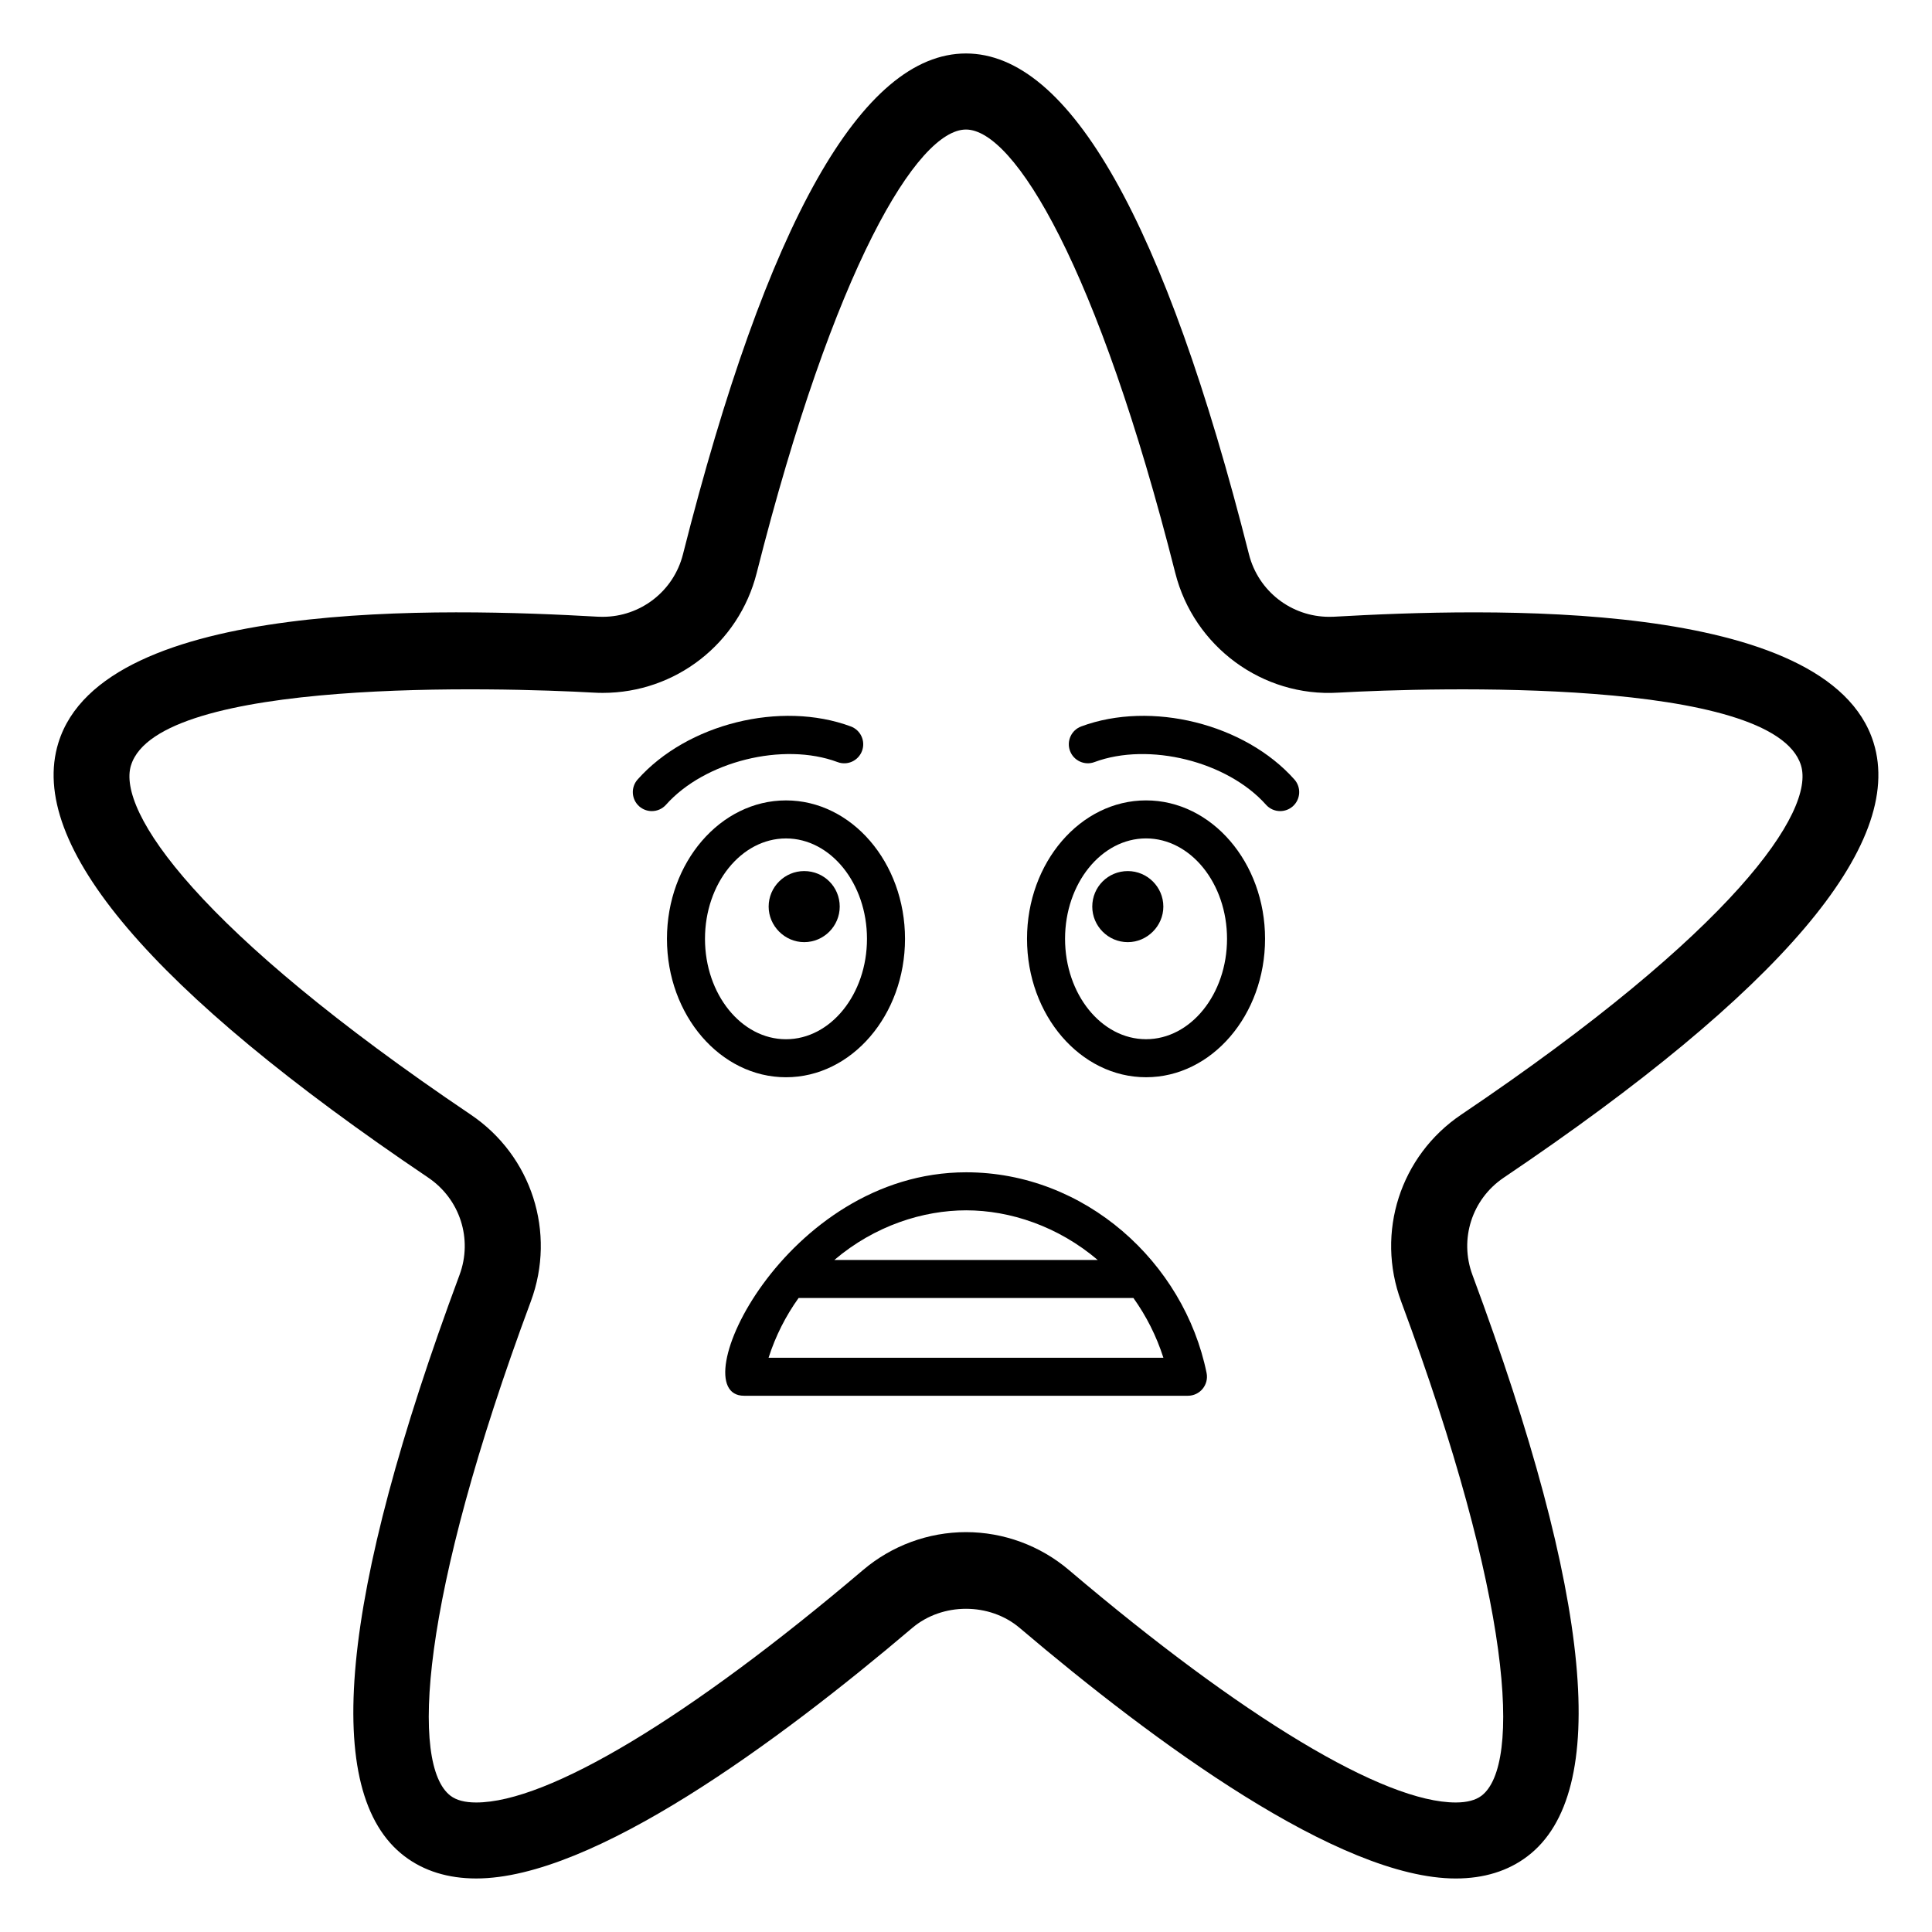 <?xml version="1.0" encoding="UTF-8"?>
<!-- Uploaded to: ICON Repo, www.svgrepo.com, Generator: ICON Repo Mixer Tools -->
<svg fill="#000000" width="800px" height="800px" version="1.1" viewBox="144 144 512 512" xmlns="http://www.w3.org/2000/svg">
 <g>
  <path d="m257.49 456.09c8.418 5.68 11.828 16.273 8.289 25.781-31.754 85.441-36.664 137.27-14.582 154.05 5.152 3.914 11.547 5.894 19.016 5.894 30.867 0 79.867-36.102 115.54-66.391 7.984-6.769 20.512-6.777 28.496 0.012 35.668 30.289 84.672 66.391 115.54 66.383 7.469 0 13.871-1.977 19.016-5.894 22.074-16.789 17.164-68.613-14.59-154.05-3.535-9.508-0.129-20.102 8.289-25.781 73.41-49.484 106.39-88.266 98.016-115.27-11.941-38.469-102.7-35.672-142.98-33.387l-1.273 0.027c-10.055 0-18.801-6.801-21.27-16.543-22.293-88.09-47.531-132.75-75.008-132.75-27.484 0-52.719 44.664-75 132.74-2.469 9.75-11.219 16.551-21.273 16.551l-1.273-0.027c-40.223-2.285-131.02-5.09-142.96 33.383-8.379 26.992 24.602 65.773 98.012 115.27zm-78.766-109.28c7.254-23.379 98.082-20.629 122.59-19.258 0.801 0.047 1.609 0.07 2.406 0.07 19.293 0 36.07-13.059 40.805-31.754 20.547-81.191 42.66-117.54 55.469-117.54 12.801 0 34.918 36.348 55.473 117.54 4.934 19.484 23.113 32.926 43.207 31.688 24.625-1.379 115.35-4.102 122.6 19.246 3.773 12.172-17.539 43.719-90.035 92.586-16.156 10.891-22.699 31.254-15.918 49.516 29.469 79.262 31.922 122.9 21.285 130.99-1.559 1.18-3.856 1.781-6.824 1.781-19.02 0.012-56.379-22.445-102.49-61.59-7.629-6.484-17.324-10.055-27.297-10.055-9.969 0-19.66 3.57-27.285 10.047-46.109 39.152-83.469 61.598-102.5 61.598-3.008 0-5.234-0.582-6.82-1.781-10.637-8.09-8.188-51.73 21.277-130.99 6.785-18.262 0.242-38.621-15.918-49.516-72.488-48.879-93.805-80.418-90.031-92.578z"/>
  <path d="m341.17 513.89h117.65c1.512 0 2.941-0.68 3.902-1.852 0.953-1.172 1.34-2.707 1.035-4.191-5.977-29.371-32.266-53.176-63.711-53.176-48.238 0.004-75.711 59.219-58.879 59.219zm103.2-25.906c3.394 4.75 6.102 10.074 7.941 15.832h-104.63c1.84-5.758 4.551-11.082 7.953-15.832zm-44.324-23.234c11.633 0 24.34 4.215 34.863 13.156h-69.801c10.762-9.152 23.594-13.156 34.938-13.156z"/>
  <path d="m447.71 429.48c17.391 0 31.543-16.453 31.543-36.684s-14.148-36.684-31.543-36.684c-17.387 0-31.539 16.453-31.539 36.684s14.152 36.684 31.539 36.684zm0-63.293c11.836 0 21.465 11.938 21.465 26.605 0 14.672-9.629 26.609-21.465 26.609-11.832 0-21.461-11.938-21.461-26.609 0-14.668 9.629-26.605 21.461-26.605z"/>
  <path d="m442.88 393.68c5.137 0 9.418-4.281 9.418-9.418 0-5.234-4.281-9.418-9.418-9.418-5.234 0-9.418 4.188-9.418 9.418 0 5.137 4.188 9.418 9.418 9.418z"/>
  <path d="m320.75 392.8c0 20.23 14.148 36.684 31.543 36.684 17.391 0 31.543-16.453 31.543-36.684s-14.148-36.684-31.543-36.684c-17.395 0-31.543 16.453-31.543 36.684zm53.008 0c0 14.672-9.629 26.609-21.465 26.609-11.836 0-21.465-11.938-21.465-26.609s9.629-26.605 21.465-26.605c11.836-0.004 21.465 11.934 21.465 26.605z"/>
  <path d="m347.7 384.26c0 5.137 4.281 9.418 9.418 9.418 5.234 0 9.418-4.281 9.418-9.418 0-5.234-4.188-9.418-9.418-9.418-5.137-0.004-9.418 4.184-9.418 9.418z"/>
  <path d="m434.04 345.96c14.426-5.371 35.23-0.188 45.457 11.297 0.992 1.121 2.375 1.691 3.762 1.691 1.191 0 2.391-0.422 3.352-1.27 2.078-1.852 2.266-5.039 0.414-7.113-13.152-14.781-37.984-20.93-56.496-14.051-2.609 0.973-3.938 3.879-2.965 6.484 0.969 2.609 3.898 3.938 6.477 2.961z"/>
  <path d="m316.74 358.95c1.387 0 2.769-0.57 3.766-1.691 10.227-11.492 31.055-16.68 45.461-11.297 2.617 0.984 5.504-0.355 6.481-2.961 0.969-2.609-0.359-5.512-2.969-6.484-18.547-6.887-43.355-0.727-56.5 14.051-1.852 2.078-1.664 5.266 0.414 7.113 0.957 0.848 2.16 1.27 3.348 1.27z"/>
 </g>
</svg>